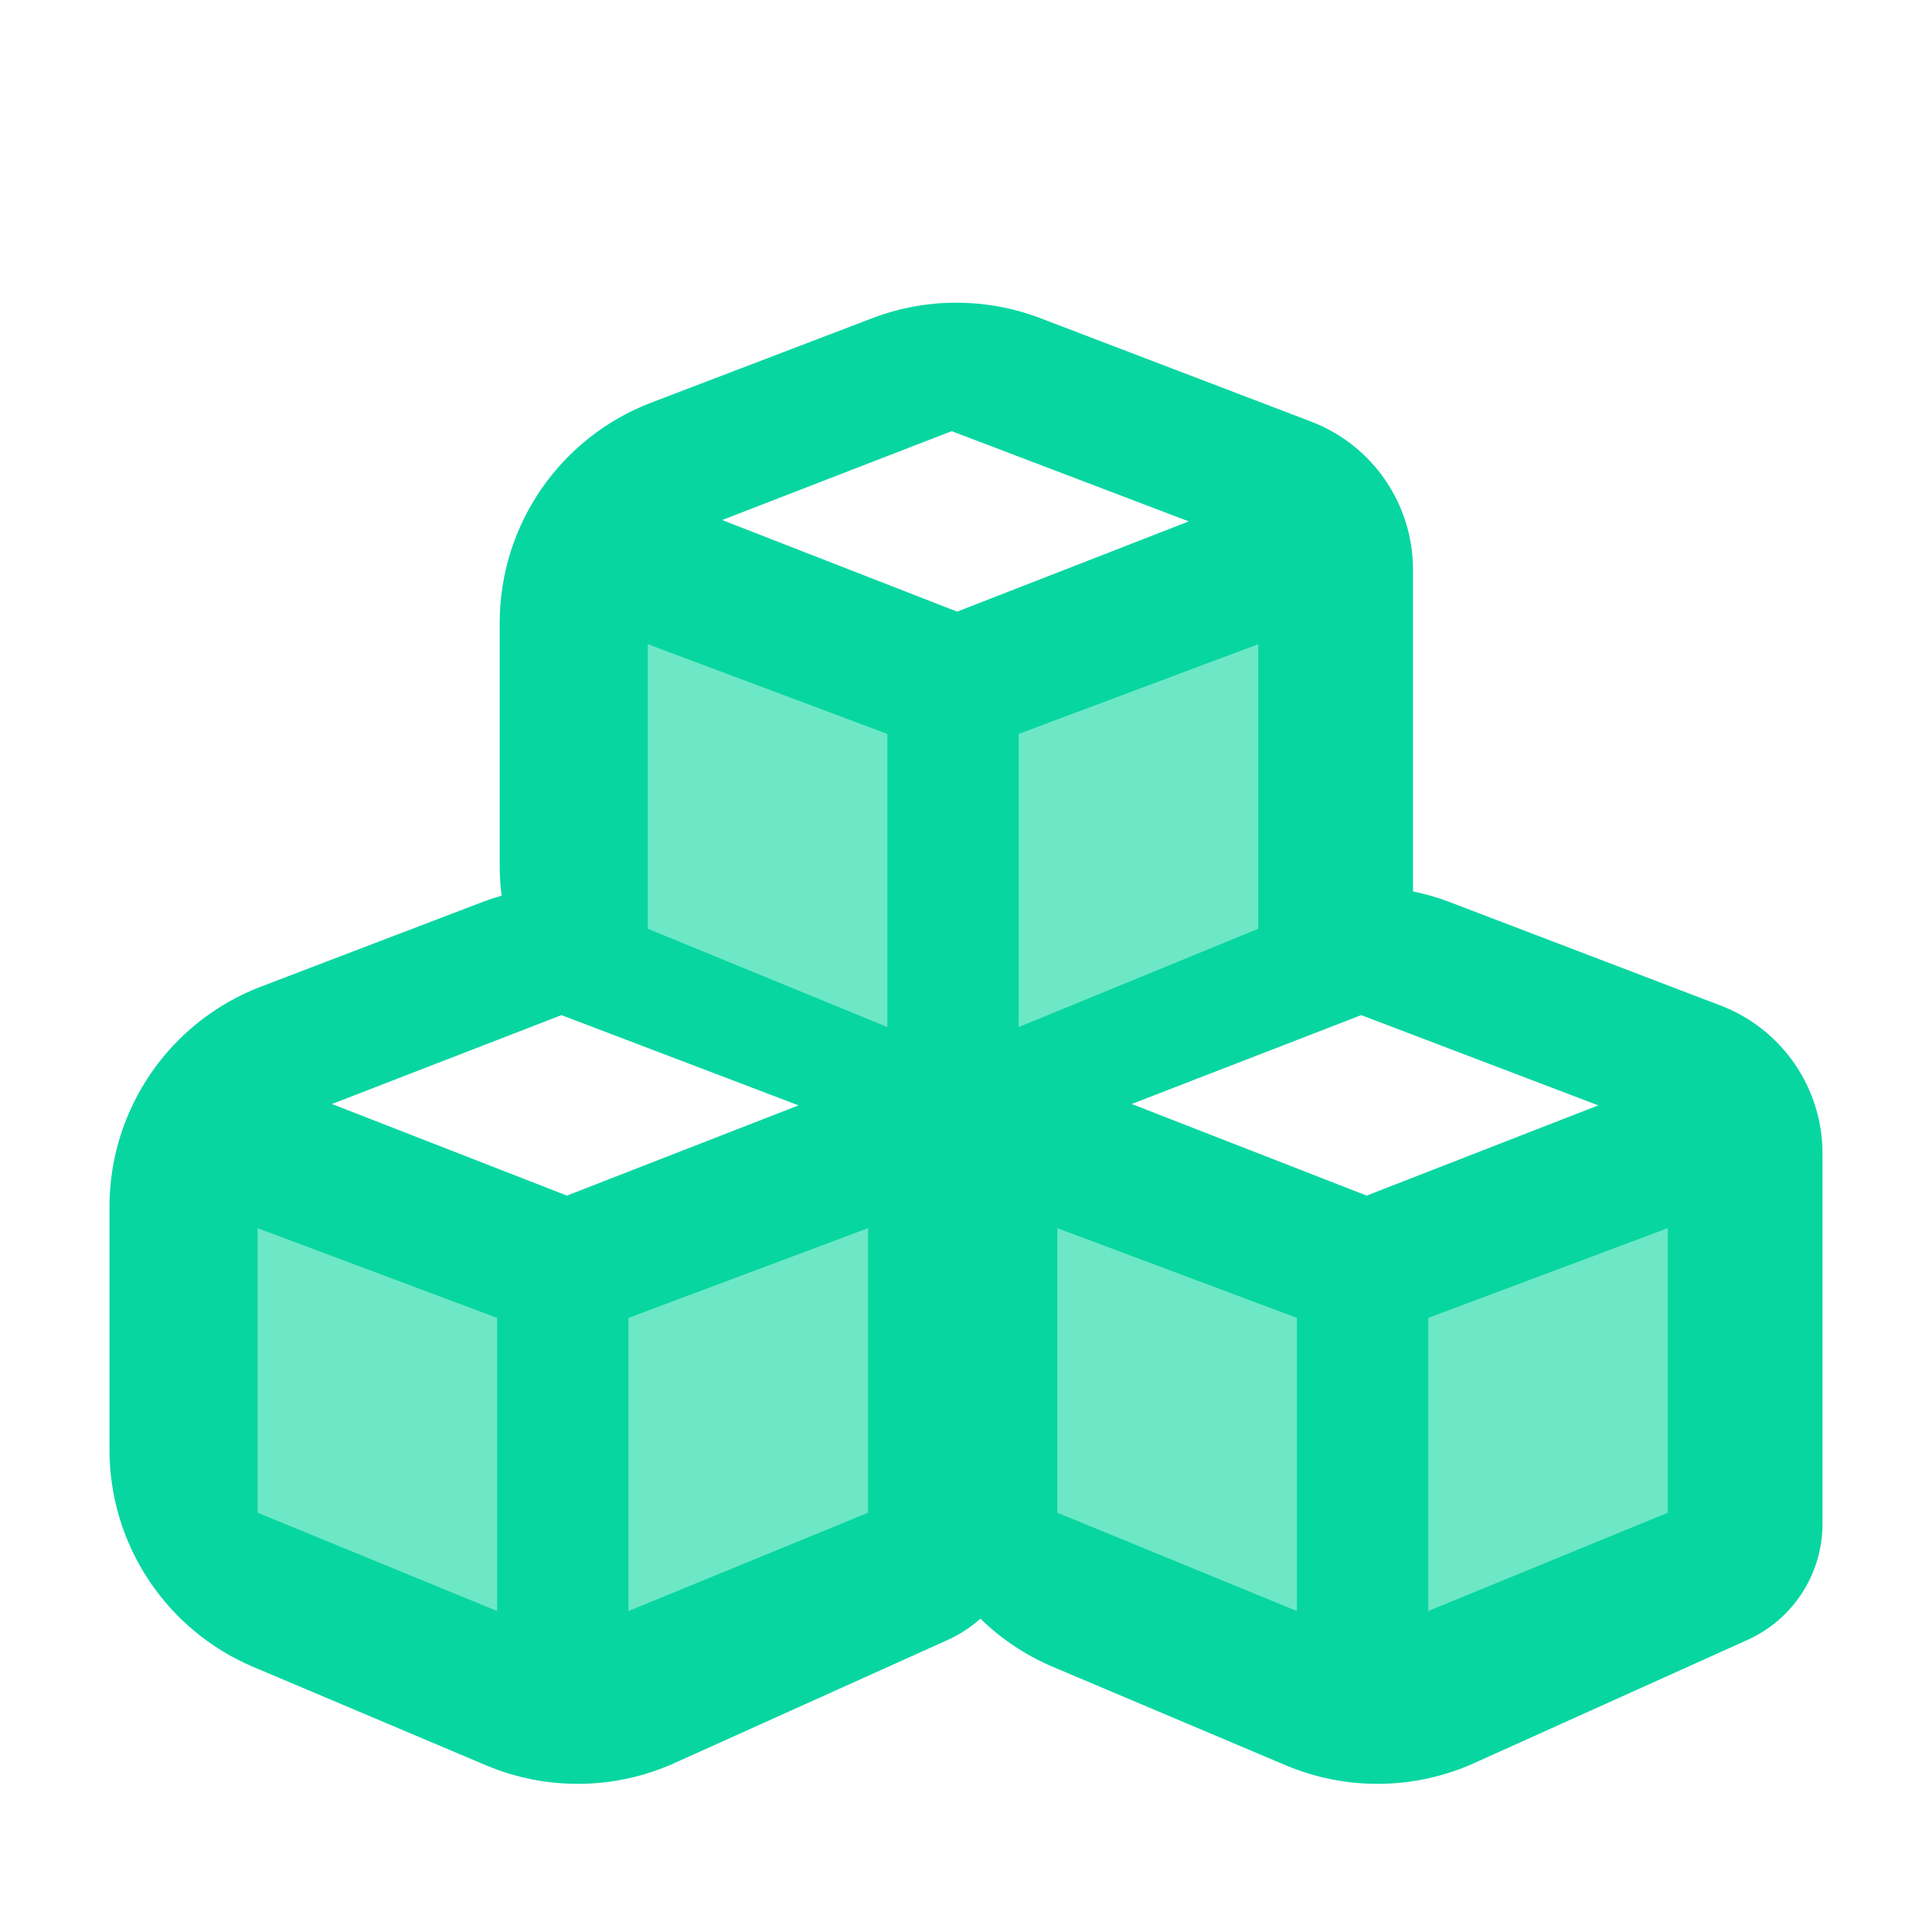 <?xml version="1.0" encoding="UTF-8"?>
<svg width="600px" height="600px" viewBox="0 0 600 600" version="1.1" xmlns="http://www.w3.org/2000/svg" xmlns:xlink="http://www.w3.org/1999/xlink">
    <title>Structure</title>
    <g id="Logo" stroke="none" stroke-width="1" fill="none" fill-rule="evenodd">
        <g id="Structure">
            <rect id="Rectangle" x="0" y="0" width="600" height="600"></rect>
            <g id="Group-84" transform="translate(34, 94)">
                <path d="M289.12,4.824 L373.172,36.93 C392.229,44.209 404.817,62.492 404.817,82.891 L404.817,182.839 C408.708,183.633 412.55,184.747 416.304,186.181 L500.356,218.286 C519.412,225.565 532,243.849 532,264.248 L532,379.206 C532,394.782 522.869,408.911 508.668,415.31 L423.846,453.531 C405.268,461.902 384.041,462.15 365.272,454.216 L293.066,423.692 C284.501,420.072 276.884,414.941 270.472,408.689 C267.491,411.363 264.075,413.61 260.301,415.31 L175.478,453.531 C156.9,461.902 135.673,462.15 116.904,454.216 L44.698,423.692 C17.606,412.24 1.78129852e-14,385.683 0,356.269 L0,280.772 C1.04940766e-14,250.422 18.728,223.22 47.08,212.39 L115.696,186.181 C117.698,185.416 119.724,184.743 121.77,184.16 C121.382,181.121 121.184,178.033 121.184,174.912 L121.184,99.415 C121.184,69.065 139.913,41.863 168.265,31.033 L236.881,4.824 C253.701,-1.601 272.3,-1.601 289.12,4.824 Z M140.363,221.255 L69.088,248.856 L142.06,277.306 L213.995,249.28 L140.363,221.255 Z M388.731,221.255 L317.455,248.856 L390.428,277.306 L462.363,249.28 L388.731,221.255 Z M261.548,39.898 L190.272,67.499 L263.244,95.949 L335.18,67.923 L261.548,39.898 Z" id="Combined-Shape" fill="#08D6A1"></path>
                <polygon id="Rectangle" fill="#6CE8C6" transform="translate(198.38, 346.868) scale(-1, 1) translate(-198.38, -346.868) " points="161.185 287.417 235.575 315.285 235.575 406.32 161.185 375.791"></polygon>
                <polygon id="Rectangle" fill="#6CE8C6" points="46 287.417 120.39 315.285 120.39 406.32 46 375.791"></polygon>
                <polygon id="Rectangle" fill="#6CE8C6" transform="translate(446.748, 346.868) scale(-1, 1) translate(-446.748, -346.868) " points="409.553 287.417 483.943 315.285 483.943 406.32 409.553 375.791"></polygon>
                <polygon id="Rectangle" fill="#6CE8C6" points="294.368 287.417 368.758 315.285 368.758 406.32 294.368 375.791"></polygon>
                <polygon id="Rectangle" fill="#6CE8C6" transform="translate(319.564, 165.511) scale(-1, 1) translate(-319.564, -165.511) " points="282.369 106.06 356.759 133.928 356.759 224.963 282.369 194.434"></polygon>
                <polygon id="Rectangle" fill="#6CE8C6" points="167.184 106.06 241.574 133.928 241.574 224.963 167.184 194.434"></polygon>
            </g>
        </g>
    </g>
</svg>